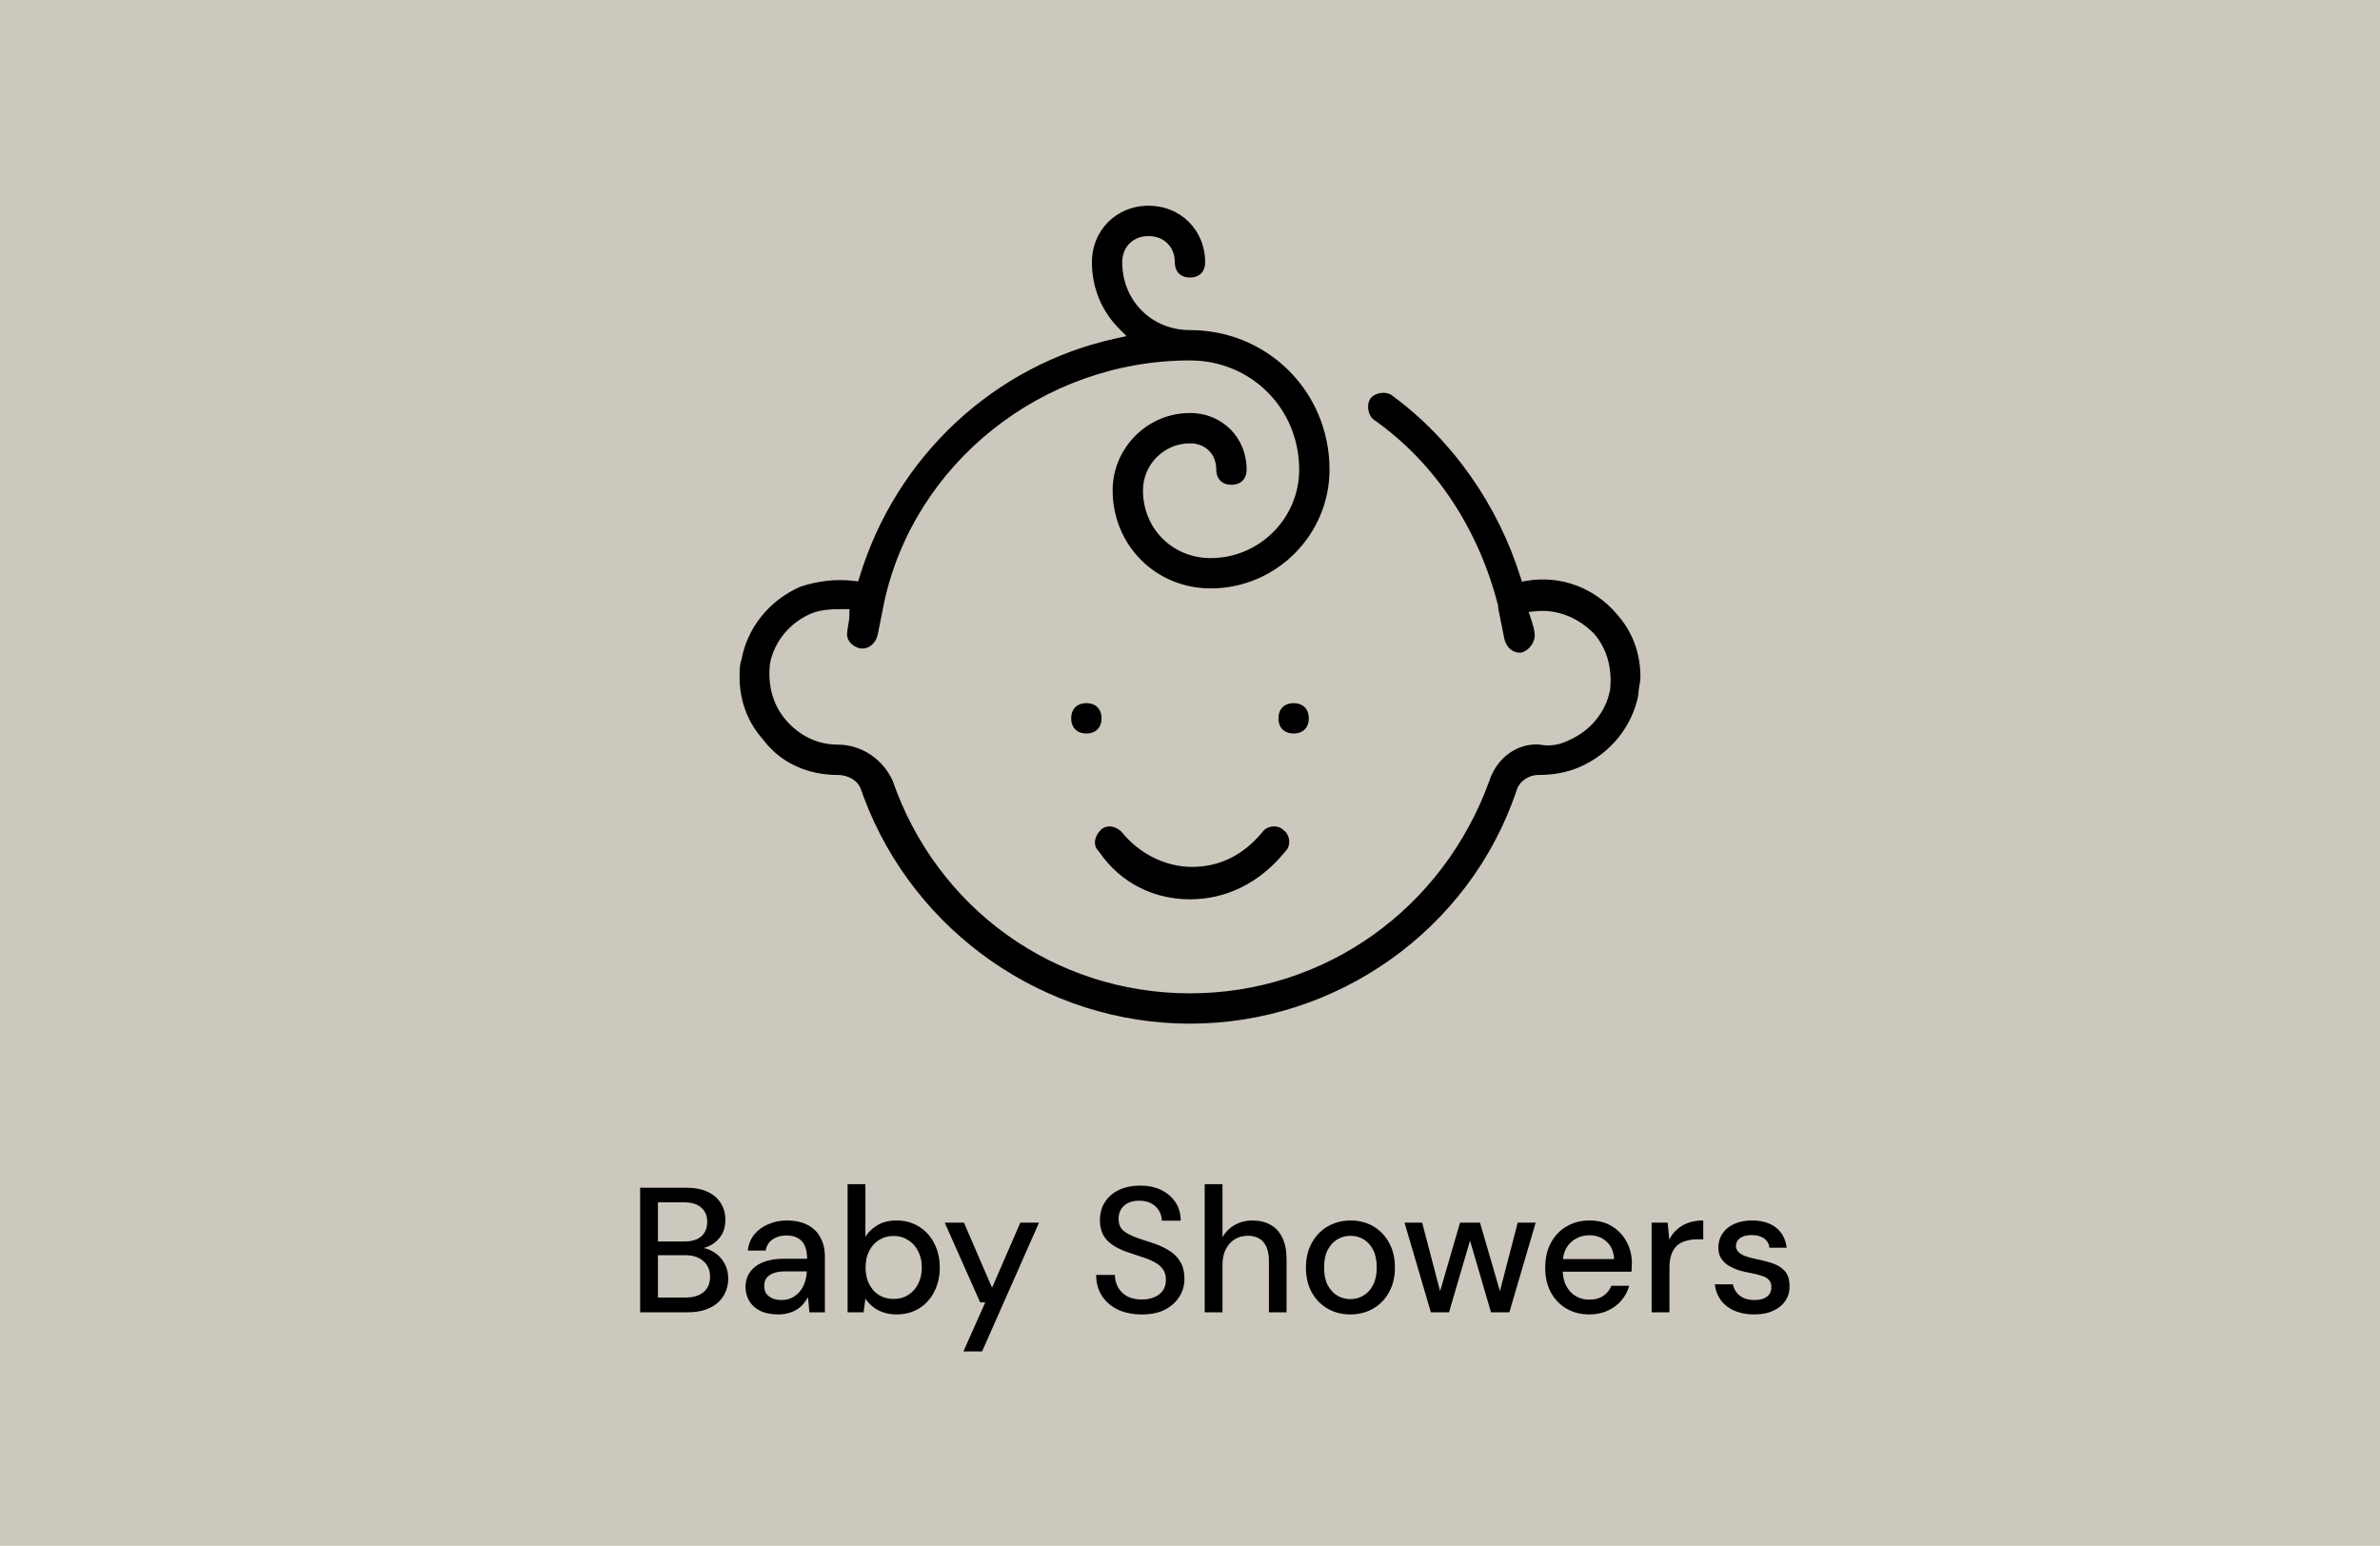 <svg xmlns="http://www.w3.org/2000/svg" fill="none" viewBox="0 0 214 139" height="139" width="214">
<rect fill="#CCC8BD" height="139" width="214"></rect>
<path fill="black" d="M57.559 118V106.8H61.703C62.481 106.8 63.132 106.928 63.655 107.184C64.177 107.429 64.567 107.771 64.823 108.208C65.089 108.635 65.223 109.12 65.223 109.664C65.223 110.229 65.1 110.704 64.855 111.088C64.609 111.472 64.284 111.771 63.879 111.984C63.484 112.187 63.057 112.304 62.599 112.336L62.823 112.176C63.313 112.187 63.761 112.32 64.167 112.576C64.572 112.821 64.892 113.152 65.127 113.568C65.361 113.984 65.479 114.443 65.479 114.944C65.479 115.52 65.34 116.043 65.063 116.512C64.785 116.971 64.375 117.333 63.831 117.6C63.287 117.867 62.62 118 61.831 118H57.559ZM59.159 116.672H61.623C62.327 116.672 62.871 116.512 63.255 116.192C63.649 115.861 63.847 115.397 63.847 114.8C63.847 114.213 63.644 113.744 63.239 113.392C62.844 113.04 62.295 112.864 61.591 112.864H59.159V116.672ZM59.159 111.632H61.527C62.199 111.632 62.711 111.477 63.063 111.168C63.415 110.848 63.591 110.411 63.591 109.856C63.591 109.323 63.415 108.901 63.063 108.592C62.711 108.272 62.183 108.112 61.479 108.112H59.159V111.632ZM69.979 118.192C69.317 118.192 68.768 118.08 68.331 117.856C67.893 117.632 67.568 117.333 67.355 116.96C67.141 116.576 67.035 116.165 67.035 115.728C67.035 115.195 67.173 114.741 67.451 114.368C67.728 113.984 68.123 113.691 68.635 113.488C69.147 113.285 69.76 113.184 70.475 113.184H72.571C72.571 112.715 72.501 112.325 72.363 112.016C72.224 111.707 72.016 111.477 71.739 111.328C71.472 111.168 71.131 111.088 70.715 111.088C70.235 111.088 69.824 111.205 69.483 111.44C69.141 111.664 68.928 112 68.843 112.448H67.243C67.307 111.883 67.499 111.403 67.819 111.008C68.149 110.603 68.571 110.293 69.083 110.08C69.595 109.856 70.139 109.744 70.715 109.744C71.472 109.744 72.107 109.877 72.619 110.144C73.131 110.411 73.515 110.789 73.771 111.28C74.037 111.76 74.171 112.336 74.171 113.008V118H72.779L72.651 116.64C72.533 116.853 72.395 117.056 72.235 117.248C72.075 117.44 71.883 117.605 71.659 117.744C71.445 117.883 71.195 117.989 70.907 118.064C70.629 118.149 70.32 118.192 69.979 118.192ZM70.283 116.896C70.624 116.896 70.933 116.827 71.211 116.688C71.488 116.549 71.723 116.363 71.915 116.128C72.117 115.883 72.267 115.611 72.363 115.312C72.469 115.003 72.528 114.688 72.539 114.368V114.32H70.635C70.176 114.32 69.803 114.379 69.515 114.496C69.237 114.603 69.035 114.752 68.907 114.944C68.779 115.136 68.715 115.36 68.715 115.616C68.715 115.883 68.773 116.112 68.891 116.304C69.019 116.485 69.2 116.629 69.435 116.736C69.669 116.843 69.952 116.896 70.283 116.896ZM80.613 118.192C80.176 118.192 79.776 118.128 79.413 118C79.061 117.883 78.752 117.717 78.485 117.504C78.218 117.291 77.994 117.045 77.813 116.768L77.653 118H76.213V106.48H77.813V111.2C78.069 110.795 78.426 110.453 78.885 110.176C79.354 109.888 79.93 109.744 80.613 109.744C81.381 109.744 82.058 109.931 82.645 110.304C83.232 110.667 83.685 111.168 84.005 111.808C84.336 112.437 84.501 113.163 84.501 113.984C84.501 114.784 84.336 115.504 84.005 116.144C83.685 116.784 83.232 117.285 82.645 117.648C82.058 118.011 81.381 118.192 80.613 118.192ZM80.357 116.8C80.848 116.8 81.28 116.683 81.653 116.448C82.037 116.213 82.336 115.883 82.549 115.456C82.773 115.029 82.885 114.533 82.885 113.968C82.885 113.403 82.773 112.912 82.549 112.496C82.336 112.069 82.037 111.739 81.653 111.504C81.28 111.259 80.848 111.136 80.357 111.136C79.856 111.136 79.413 111.259 79.029 111.504C78.656 111.739 78.362 112.069 78.149 112.496C77.936 112.912 77.829 113.403 77.829 113.968C77.829 114.533 77.936 115.029 78.149 115.456C78.362 115.883 78.656 116.213 79.029 116.448C79.413 116.683 79.856 116.8 80.357 116.8ZM86.625 121.52L88.593 117.104H88.129L84.945 109.936H86.673L89.201 115.792L91.745 109.936H93.425L88.305 121.52H86.625ZM102.676 118.192C101.854 118.192 101.134 118.048 100.516 117.76C99.897 117.461 99.417 117.045 99.076 116.512C98.734 115.979 98.564 115.355 98.564 114.64H100.244C100.254 115.045 100.35 115.419 100.532 115.76C100.724 116.091 100.996 116.357 101.348 116.56C101.71 116.752 102.153 116.848 102.676 116.848C103.124 116.848 103.508 116.773 103.828 116.624C104.158 116.475 104.409 116.272 104.58 116.016C104.75 115.749 104.836 115.445 104.836 115.104C104.836 114.709 104.745 114.384 104.564 114.128C104.382 113.872 104.137 113.664 103.828 113.504C103.529 113.333 103.177 113.184 102.772 113.056C102.377 112.928 101.961 112.789 101.524 112.64C100.638 112.352 99.977 111.979 99.54 111.52C99.113 111.061 98.9 110.464 98.9 109.728C98.9 109.099 99.049 108.555 99.348 108.096C99.646 107.627 100.062 107.264 100.596 107.008C101.14 106.741 101.78 106.608 102.516 106.608C103.241 106.608 103.876 106.741 104.42 107.008C104.964 107.275 105.39 107.643 105.7 108.112C106.009 108.581 106.164 109.131 106.164 109.76H104.468C104.468 109.472 104.393 109.189 104.244 108.912C104.094 108.635 103.87 108.411 103.572 108.24C103.273 108.059 102.905 107.968 102.468 107.968C102.105 107.957 101.78 108.016 101.492 108.144C101.204 108.272 100.98 108.459 100.82 108.704C100.66 108.949 100.58 109.243 100.58 109.584C100.58 109.925 100.649 110.203 100.788 110.416C100.937 110.619 101.15 110.795 101.428 110.944C101.705 111.093 102.025 111.232 102.388 111.36C102.761 111.477 103.172 111.611 103.62 111.76C104.174 111.941 104.665 112.165 105.092 112.432C105.529 112.688 105.87 113.024 106.116 113.44C106.372 113.845 106.5 114.368 106.5 115.008C106.5 115.563 106.356 116.08 106.068 116.56C105.78 117.04 105.353 117.435 104.788 117.744C104.222 118.043 103.518 118.192 102.676 118.192ZM108.322 118V106.48H109.922V111.248C110.189 110.779 110.557 110.411 111.026 110.144C111.506 109.877 112.034 109.744 112.61 109.744C113.25 109.744 113.8 109.877 114.258 110.144C114.717 110.4 115.069 110.789 115.314 111.312C115.56 111.824 115.682 112.469 115.682 113.248V118H114.098V113.424C114.098 112.667 113.938 112.096 113.618 111.712C113.298 111.317 112.824 111.12 112.194 111.12C111.768 111.12 111.384 111.221 111.042 111.424C110.701 111.627 110.429 111.925 110.226 112.32C110.024 112.704 109.922 113.173 109.922 113.728V118H108.322ZM121.409 118.192C120.651 118.192 119.969 118.016 119.361 117.664C118.763 117.312 118.289 116.821 117.937 116.192C117.595 115.552 117.425 114.816 117.425 113.984C117.425 113.131 117.601 112.389 117.953 111.76C118.305 111.12 118.785 110.624 119.393 110.272C120.001 109.92 120.683 109.744 121.441 109.744C122.209 109.744 122.891 109.92 123.489 110.272C124.086 110.624 124.555 111.115 124.897 111.744C125.249 112.373 125.425 113.115 125.425 113.968C125.425 114.821 125.249 115.563 124.897 116.192C124.555 116.821 124.081 117.312 123.473 117.664C122.865 118.016 122.177 118.192 121.409 118.192ZM121.409 116.816C121.846 116.816 122.241 116.709 122.593 116.496C122.955 116.283 123.243 115.968 123.457 115.552C123.681 115.125 123.793 114.597 123.793 113.968C123.793 113.339 123.686 112.816 123.473 112.4C123.259 111.973 122.971 111.653 122.609 111.44C122.257 111.227 121.867 111.12 121.441 111.12C121.014 111.12 120.619 111.227 120.257 111.44C119.894 111.653 119.601 111.973 119.377 112.4C119.163 112.816 119.057 113.339 119.057 113.968C119.057 114.597 119.163 115.125 119.377 115.552C119.601 115.968 119.889 116.283 120.241 116.496C120.603 116.709 120.993 116.816 121.409 116.816ZM128.658 118L126.29 109.936H127.874L129.634 116.656L129.33 116.64L131.282 109.936H133.074L135.026 116.64L134.722 116.656L136.466 109.936H138.082L135.714 118H134.066L132.018 111.008H132.338L130.29 118H128.658ZM142.892 118.192C142.124 118.192 141.442 118.016 140.844 117.664C140.247 117.312 139.778 116.821 139.436 116.192C139.106 115.563 138.94 114.832 138.94 114C138.94 113.147 139.106 112.405 139.436 111.776C139.778 111.136 140.247 110.64 140.844 110.288C141.442 109.925 142.135 109.744 142.924 109.744C143.714 109.744 144.391 109.92 144.956 110.272C145.522 110.624 145.959 111.093 146.268 111.68C146.578 112.256 146.732 112.896 146.732 113.6C146.732 113.707 146.727 113.824 146.716 113.952C146.716 114.069 146.711 114.203 146.7 114.352H140.108V113.216H145.132C145.1 112.544 144.876 112.021 144.46 111.648C144.044 111.264 143.527 111.072 142.908 111.072C142.471 111.072 142.071 111.173 141.708 111.376C141.346 111.568 141.052 111.856 140.828 112.24C140.615 112.613 140.508 113.088 140.508 113.664V114.112C140.508 114.709 140.615 115.216 140.828 115.632C141.052 116.037 141.346 116.347 141.708 116.56C142.071 116.763 142.466 116.864 142.892 116.864C143.404 116.864 143.826 116.752 144.156 116.528C144.487 116.304 144.732 116 144.892 115.616H146.492C146.354 116.107 146.119 116.549 145.788 116.944C145.458 117.328 145.047 117.632 144.556 117.856C144.076 118.08 143.522 118.192 142.892 118.192ZM148.51 118V109.936H149.95L150.094 111.456C150.275 111.093 150.51 110.789 150.798 110.544C151.086 110.288 151.422 110.091 151.806 109.952C152.201 109.813 152.649 109.744 153.15 109.744V111.44H152.574C152.243 111.44 151.929 111.483 151.63 111.568C151.331 111.643 151.065 111.776 150.83 111.968C150.606 112.16 150.43 112.421 150.302 112.752C150.174 113.083 150.11 113.493 150.11 113.984V118H148.51ZM157.739 118.192C157.057 118.192 156.459 118.08 155.947 117.856C155.435 117.632 155.03 117.317 154.731 116.912C154.433 116.507 154.251 116.032 154.187 115.488H155.819C155.873 115.744 155.974 115.979 156.123 116.192C156.283 116.405 156.497 116.576 156.763 116.704C157.041 116.832 157.366 116.896 157.739 116.896C158.091 116.896 158.379 116.848 158.603 116.752C158.838 116.645 159.009 116.507 159.115 116.336C159.222 116.155 159.275 115.963 159.275 115.76C159.275 115.461 159.201 115.237 159.051 115.088C158.913 114.928 158.699 114.805 158.411 114.72C158.134 114.624 157.798 114.539 157.403 114.464C157.03 114.4 156.667 114.315 156.315 114.208C155.974 114.091 155.665 113.947 155.387 113.776C155.121 113.605 154.907 113.392 154.747 113.136C154.587 112.869 154.507 112.544 154.507 112.16C154.507 111.701 154.63 111.291 154.875 110.928C155.121 110.555 155.467 110.267 155.915 110.064C156.374 109.851 156.913 109.744 157.531 109.744C158.427 109.744 159.147 109.957 159.691 110.384C160.235 110.811 160.555 111.413 160.651 112.192H159.099C159.057 111.829 158.897 111.552 158.619 111.36C158.342 111.157 157.974 111.056 157.515 111.056C157.057 111.056 156.705 111.147 156.459 111.328C156.214 111.509 156.091 111.749 156.091 112.048C156.091 112.24 156.161 112.411 156.299 112.56C156.438 112.709 156.641 112.837 156.907 112.944C157.185 113.04 157.521 113.131 157.915 113.216C158.481 113.323 158.987 113.456 159.435 113.616C159.883 113.776 160.241 114.011 160.507 114.32C160.774 114.629 160.907 115.072 160.907 115.648C160.918 116.149 160.79 116.592 160.523 116.976C160.267 117.36 159.899 117.659 159.419 117.872C158.95 118.085 158.39 118.192 157.739 118.192Z"></path>
<path stroke-width="0.5" stroke="#CCC8BD" fill="black" d="M97.682 62.977C98.184 62.977 98.584 63.144 98.856 63.417C99.129 63.69 99.296 64.089 99.296 64.591C99.296 65.093 99.129 65.493 98.856 65.766C98.584 66.039 98.184 66.205 97.682 66.205C97.18 66.205 96.781 66.038 96.508 65.766C96.235 65.493 96.068 65.093 96.068 64.591C96.068 64.089 96.235 63.69 96.508 63.417C96.781 63.144 97.18 62.978 97.682 62.977Z"></path>
<path stroke-width="0.5" stroke="#CCC8BD" fill="black" d="M116.317 62.977C116.82 62.977 117.219 63.144 117.492 63.417C117.765 63.69 117.932 64.089 117.932 64.591C117.932 65.093 117.765 65.493 117.492 65.766C117.219 66.039 116.82 66.205 116.317 66.205C115.815 66.205 115.416 66.038 115.144 65.766C114.871 65.493 114.704 65.093 114.704 64.591C114.704 64.089 114.871 63.69 115.144 63.417C115.416 63.144 115.815 62.978 116.317 62.977Z"></path>
<path stroke-width="0.5" stroke="#CCC8BD" fill="black" d="M134.459 54.496L134.451 54.466C132.762 47.896 129.006 41.88 123.363 37.928C123.056 37.697 122.848 37.297 122.785 36.857C122.722 36.417 122.809 35.976 123.04 35.668C123.271 35.36 123.67 35.153 124.11 35.09C124.55 35.027 124.992 35.115 125.3 35.346L125.302 35.348C130.847 39.414 134.917 45.332 136.952 51.807L137.018 52.015L137.231 51.978C140.494 51.435 143.576 52.703 145.572 55.062L145.576 55.066C147.025 56.696 147.75 58.687 147.75 60.864C147.75 61.119 147.707 61.378 147.66 61.661C147.616 61.927 147.568 62.215 147.564 62.508C147.018 65.4 145.027 67.936 142.124 69.207C140.858 69.75 139.589 69.933 138.309 69.933C137.673 69.933 136.81 70.348 136.581 71.221C132.329 83.79 120.312 92.296 106.999 92.296C93.895 92.296 82.044 84.054 77.444 71.804L77.231 71.218C76.997 70.334 76.121 69.933 75.317 69.933C72.589 69.933 70.059 68.842 68.436 66.678L68.429 66.669L68.422 66.662L68.159 66.352C66.886 64.782 66.249 62.906 66.249 60.864C66.249 60.3 66.251 59.78 66.423 59.266L66.428 59.25L66.431 59.232C66.974 56.336 68.965 53.797 71.869 52.523C73.509 51.979 75.145 51.799 76.78 51.98L76.986 52.004L77.047 51.805C80.376 40.894 89.252 32.575 100.343 30.172L100.791 30.074L100.467 29.751C98.837 28.121 97.931 25.948 97.931 23.591C97.931 20.561 100.242 18.25 103.272 18.25C106.302 18.25 108.613 20.561 108.613 23.591C108.613 24.093 108.447 24.493 108.174 24.766C107.901 25.038 107.501 25.205 106.999 25.205C106.497 25.205 106.098 25.038 105.825 24.766C105.552 24.493 105.386 24.093 105.386 23.591C105.386 22.975 105.179 22.443 104.8 22.064C104.421 21.684 103.888 21.478 103.272 21.477C102.657 21.477 102.123 21.684 101.744 22.064C101.365 22.443 101.158 22.975 101.158 23.591C101.158 26.897 103.693 29.431 106.999 29.432C114.129 29.432 119.795 35.097 119.795 42.227C119.795 48.239 114.875 53.159 108.863 53.159C103.783 53.159 99.795 49.171 99.795 44.091C99.795 40.129 103.037 36.887 106.999 36.887C110.029 36.887 112.341 39.197 112.341 42.227C112.341 42.73 112.174 43.129 111.901 43.402C111.628 43.675 111.229 43.841 110.727 43.841C110.225 43.841 109.826 43.675 109.553 43.402C109.28 43.129 109.113 42.73 109.113 42.227C109.113 41.612 108.907 41.079 108.527 40.699C108.148 40.32 107.615 40.114 106.999 40.114C104.811 40.114 103.023 41.903 103.022 44.091C103.022 47.397 105.557 49.932 108.863 49.932C113.101 49.931 116.567 46.466 116.567 42.227C116.567 36.871 112.355 32.659 106.999 32.659C93.839 32.659 82.366 41.87 79.731 54.289V54.292C79.638 54.758 79.545 55.224 79.452 55.69C79.359 56.156 79.265 56.622 79.172 57.088C79.003 57.93 78.341 58.564 77.554 58.565H77.394C76.386 58.39 75.785 57.568 75.936 56.813L75.94 56.789V56.764C75.941 56.606 75.98 56.402 76.029 56.133C76.076 55.877 76.126 55.578 76.126 55.273V55.023H75.876C74.951 55.023 73.971 55.02 72.988 55.413L72.98 55.417C71.235 56.192 69.871 57.747 69.481 59.697L69.48 59.707L69.478 59.718C69.285 61.449 69.669 63.2 70.841 64.567C72.002 65.922 73.56 66.705 75.317 66.705C77.631 66.705 79.595 68.128 80.491 70.094C84.444 81.553 94.97 89.069 106.999 89.069C119.034 89.069 129.563 81.546 133.698 70.081L133.7 70.075C134.413 67.938 136.361 66.533 138.464 66.703C139.451 66.896 140.245 66.695 141.019 66.31L141.02 66.311C142.764 65.535 144.128 63.982 144.518 62.031L144.52 62.02L144.521 62.01C144.713 60.279 144.33 58.528 143.158 57.16L143.145 57.147L142.888 56.9C141.578 55.705 139.927 55.028 138.098 55.211L137.786 55.242L137.886 55.538C138.075 56.106 138.245 56.626 138.245 57.137C138.245 57.945 137.592 58.765 136.788 58.937H136.632C135.845 58.937 135.181 58.302 135.013 57.46C134.92 56.994 134.827 56.528 134.733 56.062C134.642 55.605 134.551 55.147 134.459 54.69V54.496Z"></path>
<path stroke-width="0.5" stroke="#CCC8BD" fill="black" d="M114.409 74.066C114.837 74.026 115.272 74.149 115.583 74.46L115.596 74.473L115.609 74.483C115.917 74.714 116.122 75.111 116.163 75.542C116.204 75.97 116.081 76.405 115.77 76.716L115.76 76.725L115.752 76.734C113.374 79.662 110.275 81.115 107.001 81.115C103.723 81.115 100.634 79.66 98.634 76.751L98.621 76.731L98.605 76.716L98.497 76.596C98.005 75.98 98.151 75.1 98.791 74.46C99.406 73.845 100.359 73.963 101.041 74.641C102.576 76.55 104.875 77.701 107.187 77.701C109.358 77.701 111.356 76.85 113.017 75.009L113.344 74.628L113.351 74.619C113.581 74.312 113.978 74.107 114.409 74.066Z"></path>
</svg>
